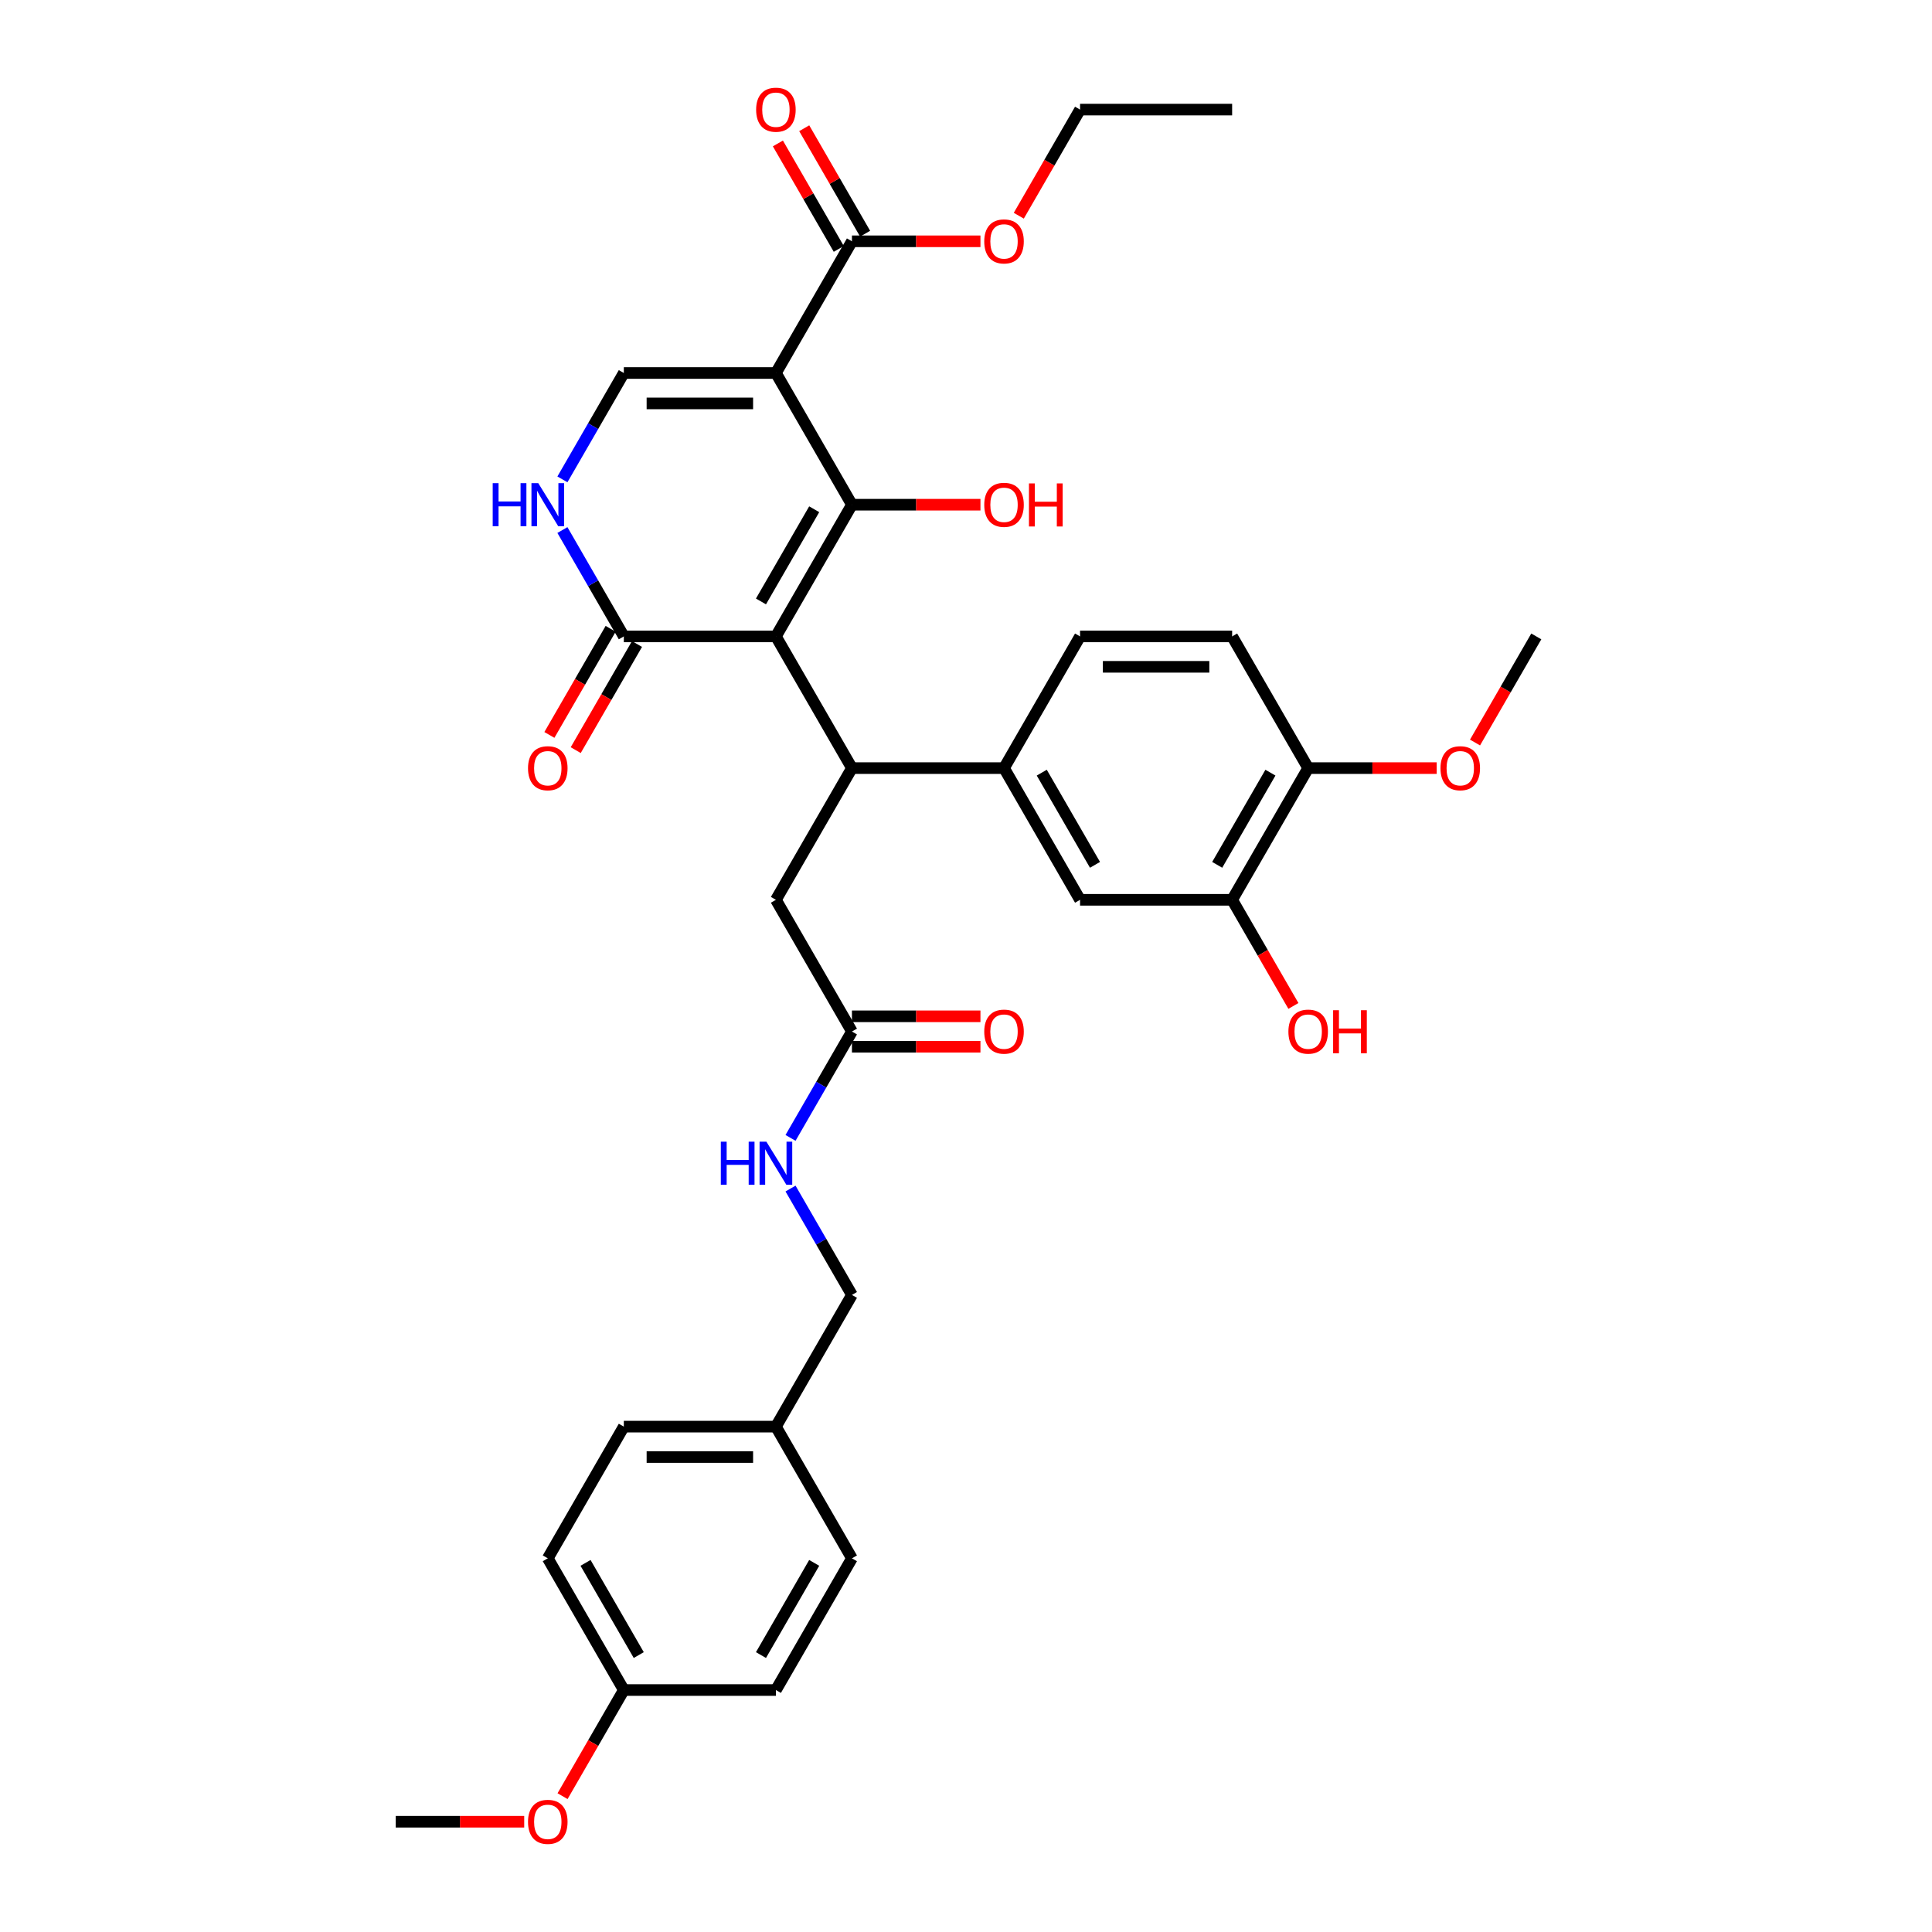 <?xml version='1.0' encoding='iso-8859-1'?>
<svg version='1.1' baseProfile='full'
              xmlns='http://www.w3.org/2000/svg'
                      xmlns:rdkit='http://www.rdkit.org/xml'
                      xmlns:xlink='http://www.w3.org/1999/xlink'
                  xml:space='preserve'
width='1000px' height='1000px' viewBox='0 0 1000 1000'>
<!-- END OF HEADER -->
<rect style='opacity:1.0;fill:#FFFFFF;stroke:none' width='1000' height='1000' x='0' y='0'> </rect>
<path class='bond-0' d='M 401.606,329.404 L 440.964,261.234' style='fill:none;fill-rule:evenodd;stroke:#000000;stroke-width:6px;stroke-linecap:butt;stroke-linejoin:miter;stroke-opacity:1' />
<path class='bond-0' d='M 393.876,311.307 L 421.426,263.588' style='fill:none;fill-rule:evenodd;stroke:#000000;stroke-width:6px;stroke-linecap:butt;stroke-linejoin:miter;stroke-opacity:1' />
<path class='bond-2' d='M 401.606,329.404 L 440.964,397.573' style='fill:none;fill-rule:evenodd;stroke:#000000;stroke-width:6px;stroke-linecap:butt;stroke-linejoin:miter;stroke-opacity:1' />
<path class='bond-3' d='M 401.606,329.404 L 322.891,329.404' style='fill:none;fill-rule:evenodd;stroke:#000000;stroke-width:6px;stroke-linecap:butt;stroke-linejoin:miter;stroke-opacity:1' />
<path class='bond-1' d='M 440.964,261.234 L 401.606,193.065' style='fill:none;fill-rule:evenodd;stroke:#000000;stroke-width:6px;stroke-linecap:butt;stroke-linejoin:miter;stroke-opacity:1' />
<path class='bond-17' d='M 440.964,261.234 L 474.221,261.234' style='fill:none;fill-rule:evenodd;stroke:#000000;stroke-width:6px;stroke-linecap:butt;stroke-linejoin:miter;stroke-opacity:1' />
<path class='bond-17' d='M 474.221,261.234 L 507.478,261.234' style='fill:none;fill-rule:evenodd;stroke:#FF0000;stroke-width:6px;stroke-linecap:butt;stroke-linejoin:miter;stroke-opacity:1' />
<path class='bond-6' d='M 401.606,193.065 L 440.964,124.896' style='fill:none;fill-rule:evenodd;stroke:#000000;stroke-width:6px;stroke-linecap:butt;stroke-linejoin:miter;stroke-opacity:1' />
<path class='bond-35' d='M 401.606,193.065 L 322.891,193.065' style='fill:none;fill-rule:evenodd;stroke:#000000;stroke-width:6px;stroke-linecap:butt;stroke-linejoin:miter;stroke-opacity:1' />
<path class='bond-35' d='M 389.799,208.808 L 334.698,208.808' style='fill:none;fill-rule:evenodd;stroke:#000000;stroke-width:6px;stroke-linecap:butt;stroke-linejoin:miter;stroke-opacity:1' />
<path class='bond-7' d='M 440.964,397.573 L 519.679,397.573' style='fill:none;fill-rule:evenodd;stroke:#000000;stroke-width:6px;stroke-linecap:butt;stroke-linejoin:miter;stroke-opacity:1' />
<path class='bond-11' d='M 440.964,397.573 L 401.606,465.742' style='fill:none;fill-rule:evenodd;stroke:#000000;stroke-width:6px;stroke-linecap:butt;stroke-linejoin:miter;stroke-opacity:1' />
<path class='bond-5' d='M 322.891,329.404 L 306.998,301.876' style='fill:none;fill-rule:evenodd;stroke:#000000;stroke-width:6px;stroke-linecap:butt;stroke-linejoin:miter;stroke-opacity:1' />
<path class='bond-5' d='M 306.998,301.876 L 291.105,274.348' style='fill:none;fill-rule:evenodd;stroke:#0000FF;stroke-width:6px;stroke-linecap:butt;stroke-linejoin:miter;stroke-opacity:1' />
<path class='bond-14' d='M 316.074,325.468 L 300.217,352.933' style='fill:none;fill-rule:evenodd;stroke:#000000;stroke-width:6px;stroke-linecap:butt;stroke-linejoin:miter;stroke-opacity:1' />
<path class='bond-14' d='M 300.217,352.933 L 284.361,380.397' style='fill:none;fill-rule:evenodd;stroke:#FF0000;stroke-width:6px;stroke-linecap:butt;stroke-linejoin:miter;stroke-opacity:1' />
<path class='bond-14' d='M 329.708,333.339 L 313.851,360.804' style='fill:none;fill-rule:evenodd;stroke:#000000;stroke-width:6px;stroke-linecap:butt;stroke-linejoin:miter;stroke-opacity:1' />
<path class='bond-14' d='M 313.851,360.804 L 297.994,388.269' style='fill:none;fill-rule:evenodd;stroke:#FF0000;stroke-width:6px;stroke-linecap:butt;stroke-linejoin:miter;stroke-opacity:1' />
<path class='bond-4' d='M 322.891,193.065 L 306.998,220.593' style='fill:none;fill-rule:evenodd;stroke:#000000;stroke-width:6px;stroke-linecap:butt;stroke-linejoin:miter;stroke-opacity:1' />
<path class='bond-4' d='M 306.998,220.593 L 291.105,248.12' style='fill:none;fill-rule:evenodd;stroke:#0000FF;stroke-width:6px;stroke-linecap:butt;stroke-linejoin:miter;stroke-opacity:1' />
<path class='bond-16' d='M 447.781,120.96 L 432.024,93.668' style='fill:none;fill-rule:evenodd;stroke:#000000;stroke-width:6px;stroke-linecap:butt;stroke-linejoin:miter;stroke-opacity:1' />
<path class='bond-16' d='M 432.024,93.668 L 416.267,66.377' style='fill:none;fill-rule:evenodd;stroke:#FF0000;stroke-width:6px;stroke-linecap:butt;stroke-linejoin:miter;stroke-opacity:1' />
<path class='bond-16' d='M 434.147,128.832 L 418.39,101.54' style='fill:none;fill-rule:evenodd;stroke:#000000;stroke-width:6px;stroke-linecap:butt;stroke-linejoin:miter;stroke-opacity:1' />
<path class='bond-16' d='M 418.39,101.54 L 402.633,74.249' style='fill:none;fill-rule:evenodd;stroke:#FF0000;stroke-width:6px;stroke-linecap:butt;stroke-linejoin:miter;stroke-opacity:1' />
<path class='bond-20' d='M 440.964,124.896 L 474.221,124.896' style='fill:none;fill-rule:evenodd;stroke:#000000;stroke-width:6px;stroke-linecap:butt;stroke-linejoin:miter;stroke-opacity:1' />
<path class='bond-20' d='M 474.221,124.896 L 507.478,124.896' style='fill:none;fill-rule:evenodd;stroke:#FF0000;stroke-width:6px;stroke-linecap:butt;stroke-linejoin:miter;stroke-opacity:1' />
<path class='bond-8' d='M 519.679,397.573 L 559.036,465.742' style='fill:none;fill-rule:evenodd;stroke:#000000;stroke-width:6px;stroke-linecap:butt;stroke-linejoin:miter;stroke-opacity:1' />
<path class='bond-8' d='M 539.216,399.927 L 566.767,447.645' style='fill:none;fill-rule:evenodd;stroke:#000000;stroke-width:6px;stroke-linecap:butt;stroke-linejoin:miter;stroke-opacity:1' />
<path class='bond-15' d='M 519.679,397.573 L 559.036,329.404' style='fill:none;fill-rule:evenodd;stroke:#000000;stroke-width:6px;stroke-linecap:butt;stroke-linejoin:miter;stroke-opacity:1' />
<path class='bond-10' d='M 559.036,465.742 L 637.751,465.742' style='fill:none;fill-rule:evenodd;stroke:#000000;stroke-width:6px;stroke-linecap:butt;stroke-linejoin:miter;stroke-opacity:1' />
<path class='bond-9' d='M 440.964,533.911 L 401.606,465.742' style='fill:none;fill-rule:evenodd;stroke:#000000;stroke-width:6px;stroke-linecap:butt;stroke-linejoin:miter;stroke-opacity:1' />
<path class='bond-12' d='M 440.964,533.911 L 425.071,561.439' style='fill:none;fill-rule:evenodd;stroke:#000000;stroke-width:6px;stroke-linecap:butt;stroke-linejoin:miter;stroke-opacity:1' />
<path class='bond-12' d='M 425.071,561.439 L 409.177,588.967' style='fill:none;fill-rule:evenodd;stroke:#0000FF;stroke-width:6px;stroke-linecap:butt;stroke-linejoin:miter;stroke-opacity:1' />
<path class='bond-18' d='M 440.964,541.783 L 474.221,541.783' style='fill:none;fill-rule:evenodd;stroke:#000000;stroke-width:6px;stroke-linecap:butt;stroke-linejoin:miter;stroke-opacity:1' />
<path class='bond-18' d='M 474.221,541.783 L 507.478,541.783' style='fill:none;fill-rule:evenodd;stroke:#FF0000;stroke-width:6px;stroke-linecap:butt;stroke-linejoin:miter;stroke-opacity:1' />
<path class='bond-18' d='M 440.964,526.04 L 474.221,526.04' style='fill:none;fill-rule:evenodd;stroke:#000000;stroke-width:6px;stroke-linecap:butt;stroke-linejoin:miter;stroke-opacity:1' />
<path class='bond-18' d='M 474.221,526.04 L 507.478,526.04' style='fill:none;fill-rule:evenodd;stroke:#FF0000;stroke-width:6px;stroke-linecap:butt;stroke-linejoin:miter;stroke-opacity:1' />
<path class='bond-23' d='M 637.751,465.742 L 653.608,493.207' style='fill:none;fill-rule:evenodd;stroke:#000000;stroke-width:6px;stroke-linecap:butt;stroke-linejoin:miter;stroke-opacity:1' />
<path class='bond-23' d='M 653.608,493.207 L 669.465,520.672' style='fill:none;fill-rule:evenodd;stroke:#FF0000;stroke-width:6px;stroke-linecap:butt;stroke-linejoin:miter;stroke-opacity:1' />
<path class='bond-36' d='M 637.751,465.742 L 677.109,397.573' style='fill:none;fill-rule:evenodd;stroke:#000000;stroke-width:6px;stroke-linecap:butt;stroke-linejoin:miter;stroke-opacity:1' />
<path class='bond-36' d='M 630.021,447.645 L 657.571,399.927' style='fill:none;fill-rule:evenodd;stroke:#000000;stroke-width:6px;stroke-linecap:butt;stroke-linejoin:miter;stroke-opacity:1' />
<path class='bond-21' d='M 409.177,615.195 L 425.071,642.722' style='fill:none;fill-rule:evenodd;stroke:#0000FF;stroke-width:6px;stroke-linecap:butt;stroke-linejoin:miter;stroke-opacity:1' />
<path class='bond-21' d='M 425.071,642.722 L 440.964,670.25' style='fill:none;fill-rule:evenodd;stroke:#000000;stroke-width:6px;stroke-linecap:butt;stroke-linejoin:miter;stroke-opacity:1' />
<path class='bond-13' d='M 677.109,397.573 L 637.751,329.404' style='fill:none;fill-rule:evenodd;stroke:#000000;stroke-width:6px;stroke-linecap:butt;stroke-linejoin:miter;stroke-opacity:1' />
<path class='bond-25' d='M 677.109,397.573 L 710.366,397.573' style='fill:none;fill-rule:evenodd;stroke:#000000;stroke-width:6px;stroke-linecap:butt;stroke-linejoin:miter;stroke-opacity:1' />
<path class='bond-25' d='M 710.366,397.573 L 743.623,397.573' style='fill:none;fill-rule:evenodd;stroke:#FF0000;stroke-width:6px;stroke-linecap:butt;stroke-linejoin:miter;stroke-opacity:1' />
<path class='bond-19' d='M 559.036,329.404 L 637.751,329.404' style='fill:none;fill-rule:evenodd;stroke:#000000;stroke-width:6px;stroke-linecap:butt;stroke-linejoin:miter;stroke-opacity:1' />
<path class='bond-19' d='M 570.844,345.147 L 625.944,345.147' style='fill:none;fill-rule:evenodd;stroke:#000000;stroke-width:6px;stroke-linecap:butt;stroke-linejoin:miter;stroke-opacity:1' />
<path class='bond-31' d='M 527.323,111.656 L 543.18,84.191' style='fill:none;fill-rule:evenodd;stroke:#FF0000;stroke-width:6px;stroke-linecap:butt;stroke-linejoin:miter;stroke-opacity:1' />
<path class='bond-31' d='M 543.18,84.191 L 559.036,56.727' style='fill:none;fill-rule:evenodd;stroke:#000000;stroke-width:6px;stroke-linecap:butt;stroke-linejoin:miter;stroke-opacity:1' />
<path class='bond-22' d='M 440.964,670.25 L 401.606,738.419' style='fill:none;fill-rule:evenodd;stroke:#000000;stroke-width:6px;stroke-linecap:butt;stroke-linejoin:miter;stroke-opacity:1' />
<path class='bond-26' d='M 401.606,738.419 L 440.964,806.589' style='fill:none;fill-rule:evenodd;stroke:#000000;stroke-width:6px;stroke-linecap:butt;stroke-linejoin:miter;stroke-opacity:1' />
<path class='bond-27' d='M 401.606,738.419 L 322.891,738.419' style='fill:none;fill-rule:evenodd;stroke:#000000;stroke-width:6px;stroke-linecap:butt;stroke-linejoin:miter;stroke-opacity:1' />
<path class='bond-27' d='M 389.799,754.162 L 334.698,754.162' style='fill:none;fill-rule:evenodd;stroke:#000000;stroke-width:6px;stroke-linecap:butt;stroke-linejoin:miter;stroke-opacity:1' />
<path class='bond-24' d='M 322.891,874.758 L 283.533,806.589' style='fill:none;fill-rule:evenodd;stroke:#000000;stroke-width:6px;stroke-linecap:butt;stroke-linejoin:miter;stroke-opacity:1' />
<path class='bond-24' d='M 330.621,856.661 L 303.071,808.942' style='fill:none;fill-rule:evenodd;stroke:#000000;stroke-width:6px;stroke-linecap:butt;stroke-linejoin:miter;stroke-opacity:1' />
<path class='bond-30' d='M 322.891,874.758 L 307.034,902.223' style='fill:none;fill-rule:evenodd;stroke:#000000;stroke-width:6px;stroke-linecap:butt;stroke-linejoin:miter;stroke-opacity:1' />
<path class='bond-30' d='M 307.034,902.223 L 291.178,929.687' style='fill:none;fill-rule:evenodd;stroke:#FF0000;stroke-width:6px;stroke-linecap:butt;stroke-linejoin:miter;stroke-opacity:1' />
<path class='bond-37' d='M 322.891,874.758 L 401.606,874.758' style='fill:none;fill-rule:evenodd;stroke:#000000;stroke-width:6px;stroke-linecap:butt;stroke-linejoin:miter;stroke-opacity:1' />
<path class='bond-32' d='M 763.468,384.333 L 779.325,356.868' style='fill:none;fill-rule:evenodd;stroke:#FF0000;stroke-width:6px;stroke-linecap:butt;stroke-linejoin:miter;stroke-opacity:1' />
<path class='bond-32' d='M 779.325,356.868 L 795.182,329.404' style='fill:none;fill-rule:evenodd;stroke:#000000;stroke-width:6px;stroke-linecap:butt;stroke-linejoin:miter;stroke-opacity:1' />
<path class='bond-29' d='M 440.964,806.589 L 401.606,874.758' style='fill:none;fill-rule:evenodd;stroke:#000000;stroke-width:6px;stroke-linecap:butt;stroke-linejoin:miter;stroke-opacity:1' />
<path class='bond-29' d='M 421.426,808.942 L 393.876,856.661' style='fill:none;fill-rule:evenodd;stroke:#000000;stroke-width:6px;stroke-linecap:butt;stroke-linejoin:miter;stroke-opacity:1' />
<path class='bond-28' d='M 322.891,738.419 L 283.533,806.589' style='fill:none;fill-rule:evenodd;stroke:#000000;stroke-width:6px;stroke-linecap:butt;stroke-linejoin:miter;stroke-opacity:1' />
<path class='bond-33' d='M 271.333,942.927 L 238.076,942.927' style='fill:none;fill-rule:evenodd;stroke:#FF0000;stroke-width:6px;stroke-linecap:butt;stroke-linejoin:miter;stroke-opacity:1' />
<path class='bond-33' d='M 238.076,942.927 L 204.818,942.927' style='fill:none;fill-rule:evenodd;stroke:#000000;stroke-width:6px;stroke-linecap:butt;stroke-linejoin:miter;stroke-opacity:1' />
<path class='bond-34' d='M 559.036,56.727 L 637.751,56.727' style='fill:none;fill-rule:evenodd;stroke:#000000;stroke-width:6px;stroke-linecap:butt;stroke-linejoin:miter;stroke-opacity:1' />
<path  class='atom-6' d='M 255.023 250.088
L 258.046 250.088
L 258.046 259.566
L 269.443 259.566
L 269.443 250.088
L 272.466 250.088
L 272.466 272.38
L 269.443 272.38
L 269.443 262.084
L 258.046 262.084
L 258.046 272.38
L 255.023 272.38
L 255.023 250.088
' fill='#0000FF'/>
<path  class='atom-6' d='M 278.606 250.088
L 285.911 261.896
Q 286.635 263.061, 287.8 265.17
Q 288.965 267.28, 289.028 267.406
L 289.028 250.088
L 291.987 250.088
L 291.987 272.38
L 288.933 272.38
L 281.093 259.471
Q 280.18 257.96, 279.204 256.228
Q 278.26 254.496, 277.976 253.961
L 277.976 272.38
L 275.079 272.38
L 275.079 250.088
L 278.606 250.088
' fill='#0000FF'/>
<path  class='atom-13' d='M 373.096 590.935
L 376.118 590.935
L 376.118 600.412
L 387.516 600.412
L 387.516 590.935
L 390.539 590.935
L 390.539 613.227
L 387.516 613.227
L 387.516 602.931
L 376.118 602.931
L 376.118 613.227
L 373.096 613.227
L 373.096 590.935
' fill='#0000FF'/>
<path  class='atom-13' d='M 396.679 590.935
L 403.983 602.742
Q 404.708 603.907, 405.872 606.016
Q 407.037 608.126, 407.1 608.252
L 407.1 590.935
L 410.06 590.935
L 410.06 613.227
L 407.006 613.227
L 399.166 600.318
Q 398.253 598.806, 397.277 597.074
Q 396.332 595.343, 396.049 594.807
L 396.049 613.227
L 393.152 613.227
L 393.152 590.935
L 396.679 590.935
' fill='#0000FF'/>
<path  class='atom-15' d='M 273.301 397.636
Q 273.301 392.283, 275.945 389.292
Q 278.59 386.301, 283.533 386.301
Q 288.477 386.301, 291.122 389.292
Q 293.766 392.283, 293.766 397.636
Q 293.766 403.051, 291.09 406.137
Q 288.414 409.191, 283.533 409.191
Q 278.622 409.191, 275.945 406.137
Q 273.301 403.083, 273.301 397.636
M 283.533 406.672
Q 286.934 406.672, 288.76 404.405
Q 290.618 402.107, 290.618 397.636
Q 290.618 393.259, 288.76 391.055
Q 286.934 388.82, 283.533 388.82
Q 280.133 388.82, 278.275 391.024
Q 276.449 393.228, 276.449 397.636
Q 276.449 402.138, 278.275 404.405
Q 280.133 406.672, 283.533 406.672
' fill='#FF0000'/>
<path  class='atom-17' d='M 391.373 56.789
Q 391.373 51.437, 394.018 48.446
Q 396.663 45.455, 401.606 45.455
Q 406.549 45.455, 409.194 48.446
Q 411.839 51.437, 411.839 56.789
Q 411.839 62.205, 409.163 65.291
Q 406.486 68.345, 401.606 68.345
Q 396.694 68.345, 394.018 65.291
Q 391.373 62.237, 391.373 56.789
M 401.606 65.826
Q 405.007 65.826, 406.833 63.559
Q 408.69 61.261, 408.69 56.789
Q 408.69 52.413, 406.833 50.209
Q 405.007 47.973, 401.606 47.973
Q 398.206 47.973, 396.348 50.178
Q 394.522 52.382, 394.522 56.789
Q 394.522 61.292, 396.348 63.559
Q 398.206 65.826, 401.606 65.826
' fill='#FF0000'/>
<path  class='atom-18' d='M 509.446 261.297
Q 509.446 255.945, 512.091 252.954
Q 514.735 249.962, 519.679 249.962
Q 524.622 249.962, 527.267 252.954
Q 529.912 255.945, 529.912 261.297
Q 529.912 266.713, 527.235 269.799
Q 524.559 272.853, 519.679 272.853
Q 514.767 272.853, 512.091 269.799
Q 509.446 266.744, 509.446 261.297
M 519.679 270.334
Q 523.079 270.334, 524.905 268.067
Q 526.763 265.768, 526.763 261.297
Q 526.763 256.921, 524.905 254.717
Q 523.079 252.481, 519.679 252.481
Q 516.278 252.481, 514.421 254.685
Q 512.594 256.889, 512.594 261.297
Q 512.594 265.8, 514.421 268.067
Q 516.278 270.334, 519.679 270.334
' fill='#FF0000'/>
<path  class='atom-18' d='M 532.588 250.214
L 535.611 250.214
L 535.611 259.692
L 547.009 259.692
L 547.009 250.214
L 550.031 250.214
L 550.031 272.506
L 547.009 272.506
L 547.009 262.21
L 535.611 262.21
L 535.611 272.506
L 532.588 272.506
L 532.588 250.214
' fill='#FF0000'/>
<path  class='atom-19' d='M 509.446 533.974
Q 509.446 528.622, 512.091 525.631
Q 514.735 522.639, 519.679 522.639
Q 524.622 522.639, 527.267 525.631
Q 529.912 528.622, 529.912 533.974
Q 529.912 539.39, 527.235 542.476
Q 524.559 545.53, 519.679 545.53
Q 514.767 545.53, 512.091 542.476
Q 509.446 539.422, 509.446 533.974
M 519.679 543.011
Q 523.079 543.011, 524.905 540.744
Q 526.763 538.445, 526.763 533.974
Q 526.763 529.598, 524.905 527.394
Q 523.079 525.158, 519.679 525.158
Q 516.278 525.158, 514.421 527.362
Q 512.594 529.566, 512.594 533.974
Q 512.594 538.477, 514.421 540.744
Q 516.278 543.011, 519.679 543.011
' fill='#FF0000'/>
<path  class='atom-21' d='M 509.446 124.959
Q 509.446 119.606, 512.091 116.615
Q 514.735 113.624, 519.679 113.624
Q 524.622 113.624, 527.267 116.615
Q 529.912 119.606, 529.912 124.959
Q 529.912 130.374, 527.235 133.46
Q 524.559 136.514, 519.679 136.514
Q 514.767 136.514, 512.091 133.46
Q 509.446 130.406, 509.446 124.959
M 519.679 133.995
Q 523.079 133.995, 524.905 131.728
Q 526.763 129.43, 526.763 124.959
Q 526.763 120.582, 524.905 118.378
Q 523.079 116.143, 519.679 116.143
Q 516.278 116.143, 514.421 118.347
Q 512.594 120.551, 512.594 124.959
Q 512.594 129.461, 514.421 131.728
Q 516.278 133.995, 519.679 133.995
' fill='#FF0000'/>
<path  class='atom-24' d='M 666.876 533.974
Q 666.876 528.622, 669.521 525.631
Q 672.166 522.639, 677.109 522.639
Q 682.052 522.639, 684.697 525.631
Q 687.342 528.622, 687.342 533.974
Q 687.342 539.39, 684.666 542.476
Q 681.989 545.53, 677.109 545.53
Q 672.197 545.53, 669.521 542.476
Q 666.876 539.422, 666.876 533.974
M 677.109 543.011
Q 680.509 543.011, 682.336 540.744
Q 684.193 538.445, 684.193 533.974
Q 684.193 529.598, 682.336 527.394
Q 680.509 525.158, 677.109 525.158
Q 673.708 525.158, 671.851 527.362
Q 670.025 529.566, 670.025 533.974
Q 670.025 538.477, 671.851 540.744
Q 673.708 543.011, 677.109 543.011
' fill='#FF0000'/>
<path  class='atom-24' d='M 690.018 522.891
L 693.041 522.891
L 693.041 532.369
L 704.439 532.369
L 704.439 522.891
L 707.462 522.891
L 707.462 545.183
L 704.439 545.183
L 704.439 534.888
L 693.041 534.888
L 693.041 545.183
L 690.018 545.183
L 690.018 522.891
' fill='#FF0000'/>
<path  class='atom-26' d='M 745.591 397.636
Q 745.591 392.283, 748.236 389.292
Q 750.881 386.301, 755.824 386.301
Q 760.767 386.301, 763.412 389.292
Q 766.057 392.283, 766.057 397.636
Q 766.057 403.051, 763.381 406.137
Q 760.704 409.191, 755.824 409.191
Q 750.912 409.191, 748.236 406.137
Q 745.591 403.083, 745.591 397.636
M 755.824 406.672
Q 759.225 406.672, 761.051 404.405
Q 762.908 402.107, 762.908 397.636
Q 762.908 393.259, 761.051 391.055
Q 759.225 388.82, 755.824 388.82
Q 752.424 388.82, 750.566 391.024
Q 748.74 393.228, 748.74 397.636
Q 748.74 402.138, 750.566 404.405
Q 752.424 406.672, 755.824 406.672
' fill='#FF0000'/>
<path  class='atom-31' d='M 273.301 942.99
Q 273.301 937.637, 275.945 934.646
Q 278.59 931.655, 283.533 931.655
Q 288.477 931.655, 291.122 934.646
Q 293.766 937.637, 293.766 942.99
Q 293.766 948.406, 291.09 951.491
Q 288.414 954.545, 283.533 954.545
Q 278.622 954.545, 275.945 951.491
Q 273.301 948.437, 273.301 942.99
M 283.533 952.027
Q 286.934 952.027, 288.76 949.76
Q 290.618 947.461, 290.618 942.99
Q 290.618 938.614, 288.76 936.409
Q 286.934 934.174, 283.533 934.174
Q 280.133 934.174, 278.275 936.378
Q 276.449 938.582, 276.449 942.99
Q 276.449 947.493, 278.275 949.76
Q 280.133 952.027, 283.533 952.027
' fill='#FF0000'/>
</svg>
